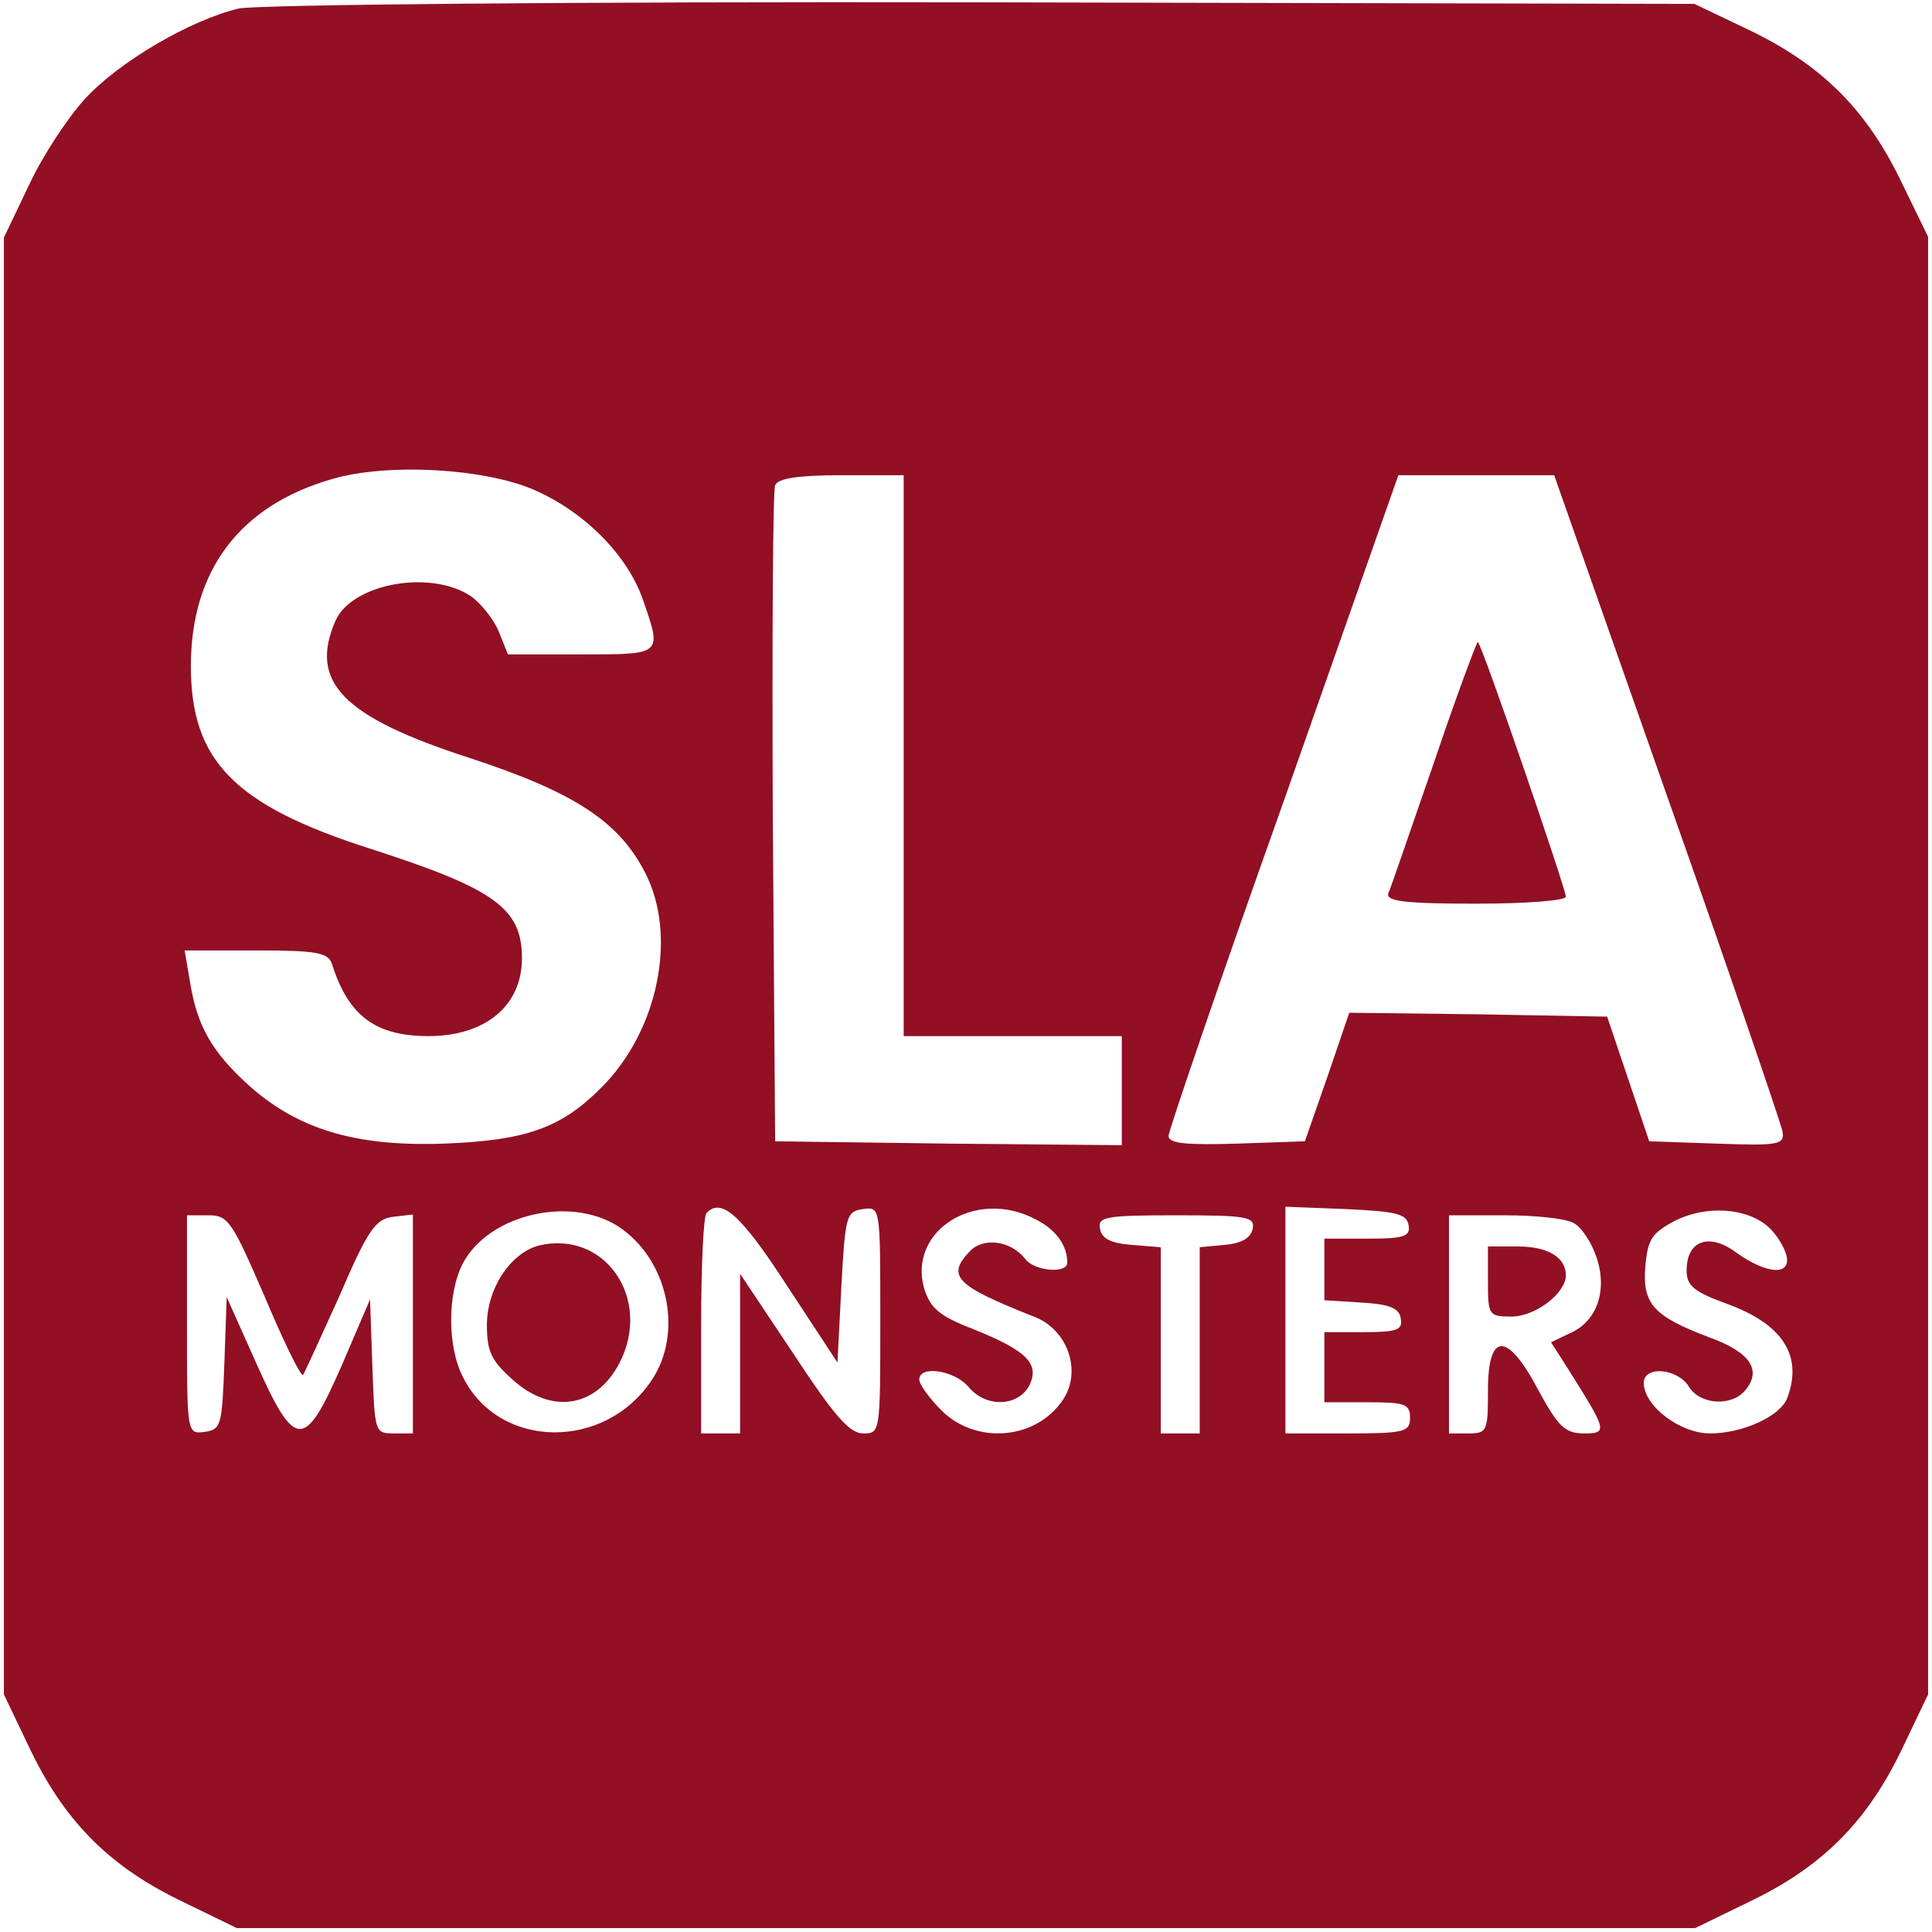 <svg height="248pt" preserveAspectRatio="xMidYMid meet" viewBox="0 0 248 248" width="248pt" xmlns="http://www.w3.org/2000/svg"><g transform="matrix(.1 0 0 -.1 0 248)"><path fill="#920F24" d="m306 2469c-62-15-153-68-197-116-22-24-55-74-72-111l-32-67v-935-935l32-67c44-93 100-151 191-196l76-37h936 936l76 37c91 45 147 103 191 196l32 67v936 935l-37 76c-45 91-103 147-196 191l-67 32-915 2c-532 1-931-3-954-8zm380-618c64-28 119-83 139-140 25-72 26-71-79-71h-94l-12 30c-7 16-23 36-36 45-52 34-151 16-173-31-35-79 8-124 172-177 134-44 191-81 225-147 42-81 17-204-57-277-51-51-96-67-201-71-113-4-188 18-252 76-46 42-65 75-74 131l-7 41h92c78 0 92-3 97-17 21-67 56-93 124-93 73 0 120 39 120 100 0 64-35 89-193 140-176 56-232 113-232 235 0 123 63 206 181 240 71 21 196 14 260-14zm474-341v-360h140 140v-70-70l-222 2-223 3-3 415c-1 228 0 421 3 427 3 9 30 13 85 13h80zm980-52c80-226 146-420 148-430 3-17-3-19-84-16l-87 3-27 80-27 80-165 3-166 2-28-82-29-83-87-3c-65-2-88 0-88 10 0 6 66 200 148 430l147 418h100 100zm-1341-556c60-44 77-134 38-193-60-91-195-90-242 2-21 39-21 108-1 147 34 65 144 89 205 44zm211-72 65-99 5 97c5 91 6 97 28 100s22 3 22-142 0-146-22-146c-18 0-38 24-90 103l-68 102v-102-103h-25-25v138c0 76 3 142 7 145 19 20 44-2 103-93zm319 85c26-13 41-33 41-56 0-14-42-11-54 5-18 23-52 28-70 11-32-33-20-45 81-85 43-16 62-69 38-106-34-52-111-59-156-15-16 16-29 34-29 40 0 19 45 12 63-9 22-27 63-26 78 1 14 28-2 45-72 73-44 17-55 27-63 53-20 74 67 128 143 88zm479-7c3-15-5-18-52-18h-56v-39-40l47-3c36-2 49-7 51-20 3-15-4-18-47-18h-51v-45-45h55c48 0 55-2 55-20s-7-20-80-20h-80v145 146l77-3c65-3 78-6 81-20zm462-3c10-9 20-25 23-36 7-27-25-25-64 3-35 26-64 16-64-23 0-19 9-27 50-42 73-26 100-67 79-122-9-23-57-45-99-45-38 0-85 35-85 65 0 22 43 19 58-5 14-23 54-26 72-5 22 26 7 49-45 68-72 27-87 43-83 91 3 35 8 43 38 59 40 20 92 17 120-8zm-1930-90c24-57 46-102 49-100 2 3 23 49 47 102 36 84 46 98 68 101l26 3v-140-141h-25c-24 0-24 2-27 86l-3 86-36-84c-48-110-60-110-110 2l-38 85-3-85c-3-79-4-85-25-88-23-3-23-3-23 137v141h28c25 0 30-8 72-105zm1268 88c-2-12-14-19-36-21l-32-3v-120-119h-25-25v119 120l-37 3c-27 2-39 8-41 21-3 15 7 17 98 17s101-2 98-17zm412 7c10-5 23-25 29-43 15-43 1-83-33-98l-25-12 23-36c49-78 50-81 19-81-24 0-33 9-58 55-40 76-65 76-65 0 0-52-1-55-25-55h-25v140 140h71c39 0 79-4 89-10z"/><path fill="#920F24" d="m1841 1502c-30-86-56-163-59-169-3-10 23-13 112-13 66 0 116 4 116 9 0 10-107 322-113 327-1 1-27-68-56-154z"/><path fill="#920F24" d="m691 881c-36-10-66-55-66-102 0-34 6-46 33-70 50-45 107-36 137 21 43 83-19 172-104 151z"/><path fill="#920F24" d="m1910 835c0-43 1-45 30-45 31 0 70 30 70 53s-23 37-62 37h-38z"/></g></svg>